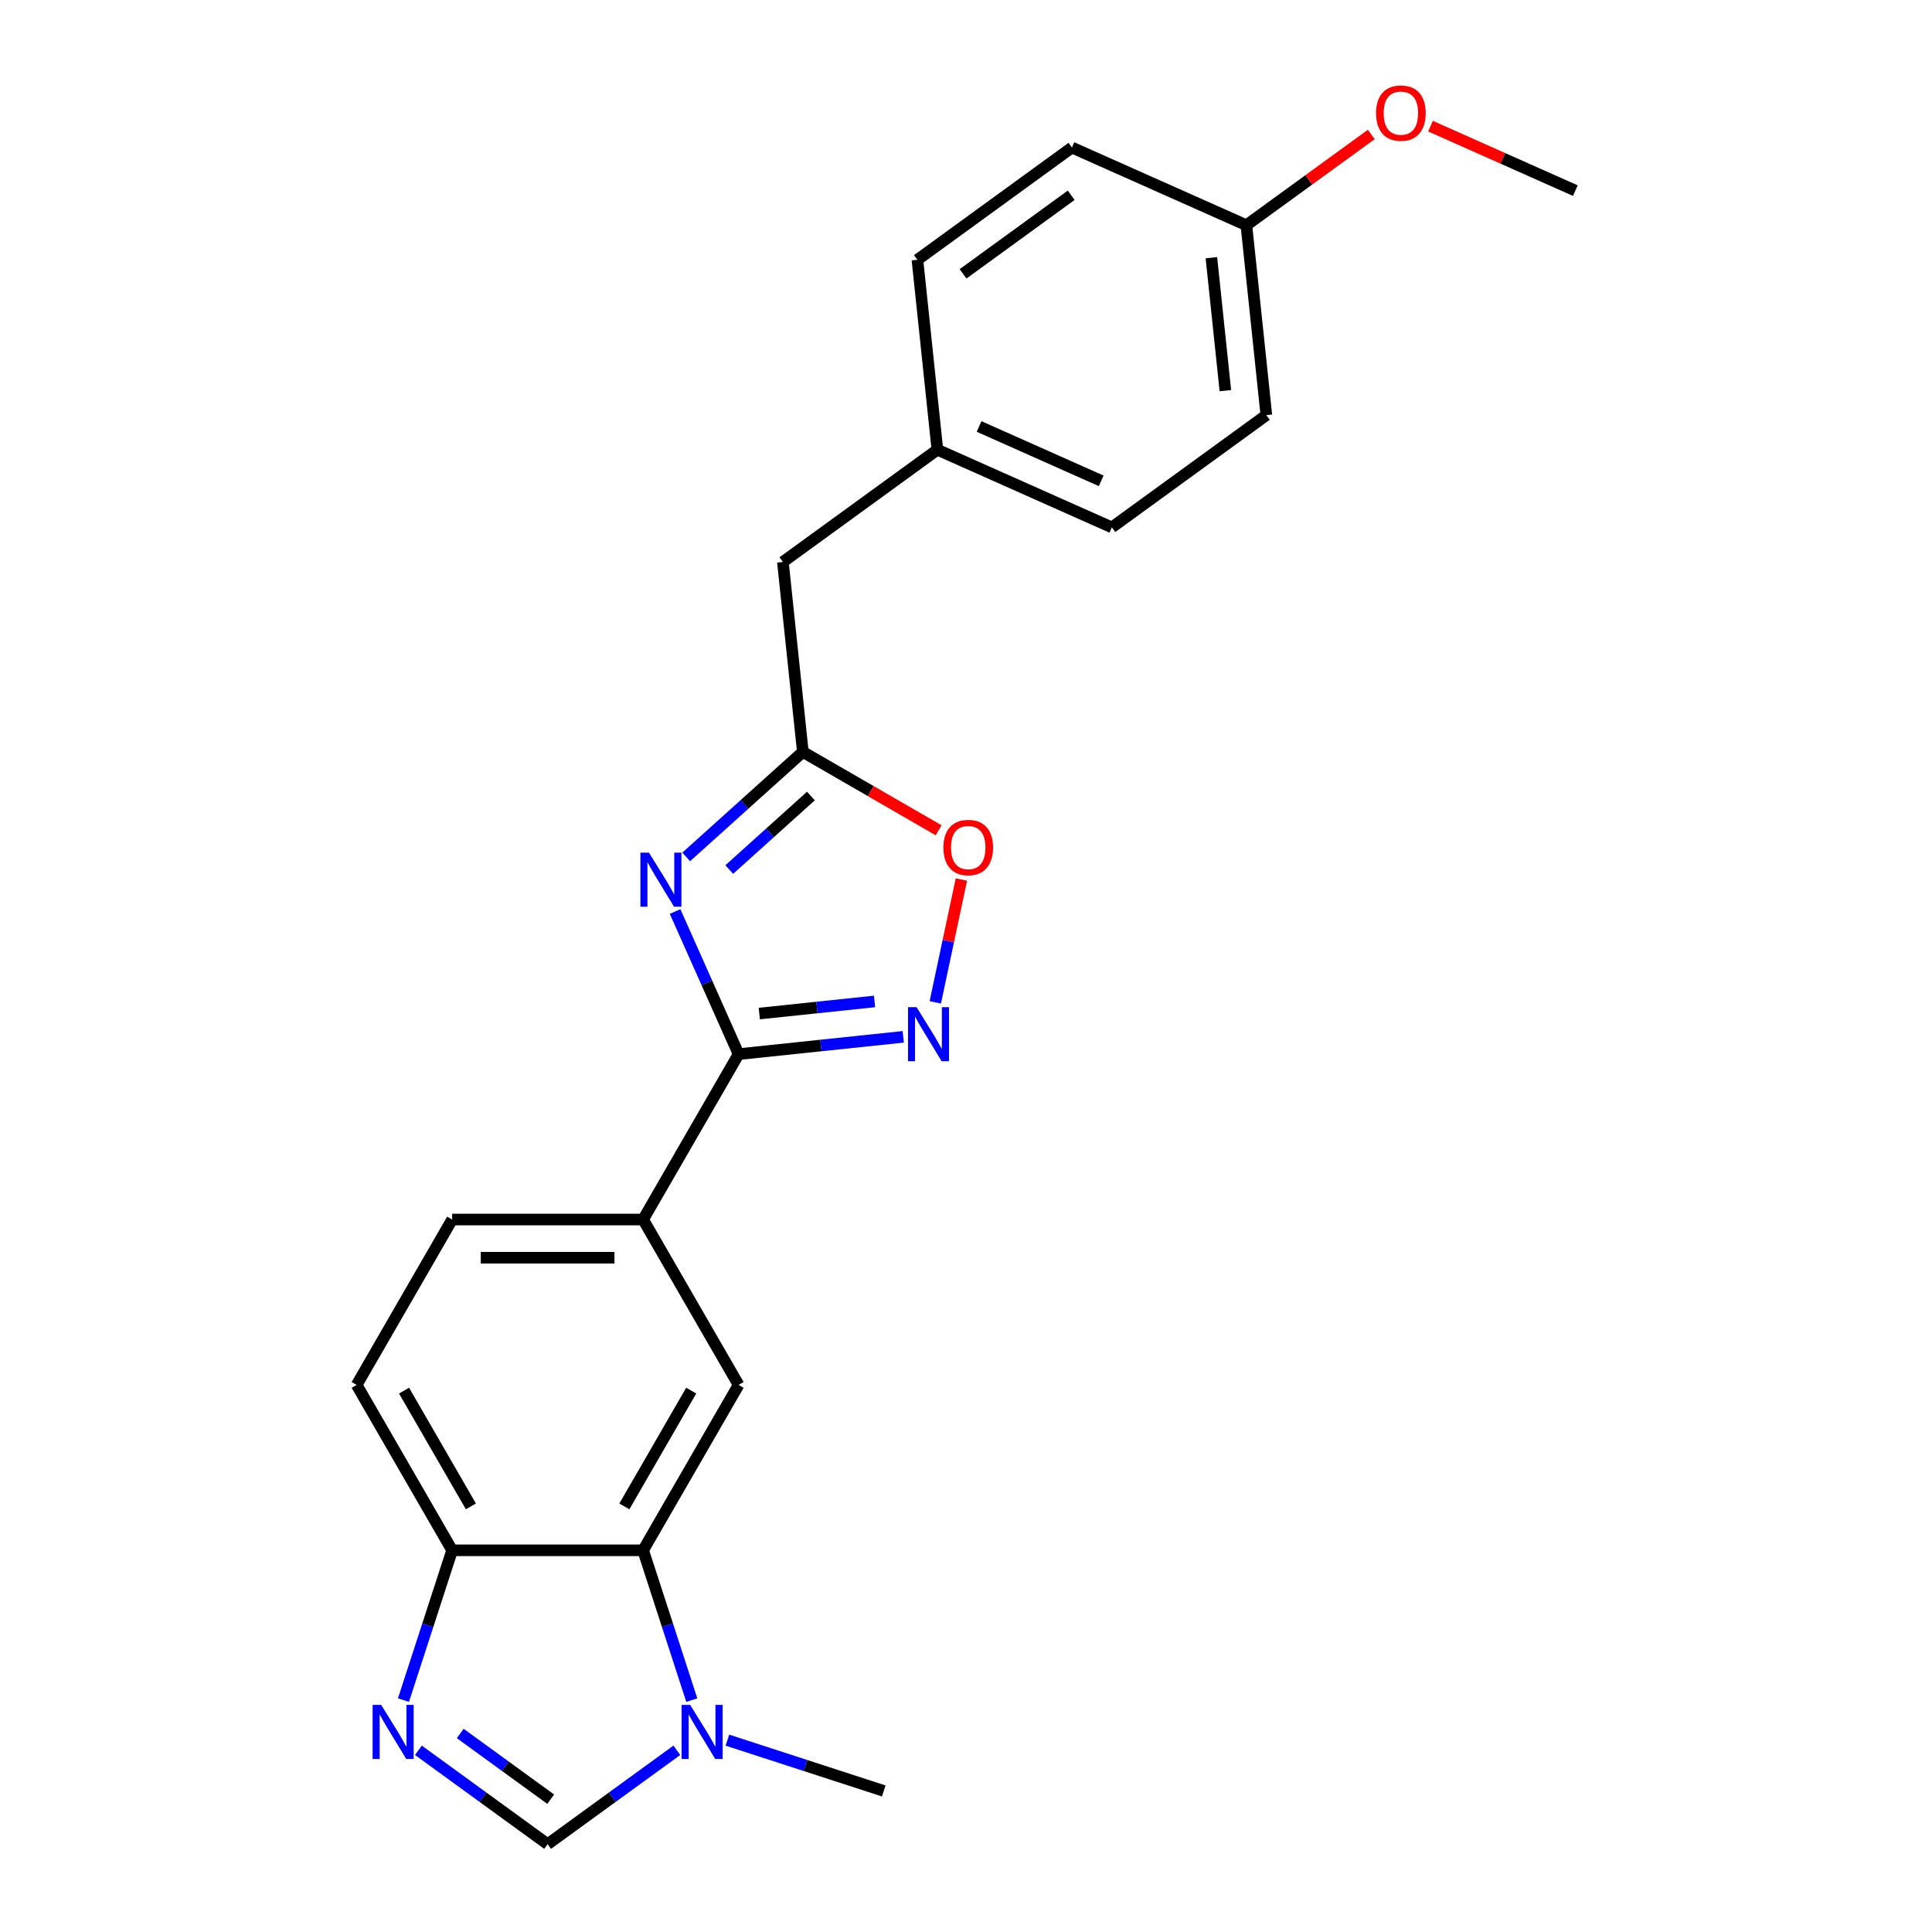 <?xml version='1.0' encoding='iso-8859-1'?>
<svg version='1.1' baseProfile='full'
              xmlns='http://www.w3.org/2000/svg'
                      xmlns:rdkit='http://www.rdkit.org/xml'
                      xmlns:xlink='http://www.w3.org/1999/xlink'
                  xml:space='preserve'
width='1000px' height='1000px' viewBox='0 0 1000 1000'>
<!-- END OF HEADER -->
<rect style='opacity:1.0;fill:#FFFFFF;stroke:none' width='1000' height='1000' x='0' y='0'> </rect>
<path class='bond-0' d='M 349.425,471.789 L 365.862,508.706' style='fill:none;fill-rule:evenodd;stroke:#0000FF;stroke-width:6px;stroke-linecap:butt;stroke-linejoin:miter;stroke-opacity:1' />
<path class='bond-0' d='M 365.862,508.706 L 382.298,545.623' style='fill:none;fill-rule:evenodd;stroke:#000000;stroke-width:6px;stroke-linecap:butt;stroke-linejoin:miter;stroke-opacity:1' />
<path class='bond-3' d='M 355.181,443.537 L 385.366,416.358' style='fill:none;fill-rule:evenodd;stroke:#0000FF;stroke-width:6px;stroke-linecap:butt;stroke-linejoin:miter;stroke-opacity:1' />
<path class='bond-3' d='M 385.366,416.358 L 415.551,389.18' style='fill:none;fill-rule:evenodd;stroke:#000000;stroke-width:6px;stroke-linecap:butt;stroke-linejoin:miter;stroke-opacity:1' />
<path class='bond-3' d='M 377.465,450.075 L 398.594,431.05' style='fill:none;fill-rule:evenodd;stroke:#0000FF;stroke-width:6px;stroke-linecap:butt;stroke-linejoin:miter;stroke-opacity:1' />
<path class='bond-3' d='M 398.594,431.05 L 419.724,412.025' style='fill:none;fill-rule:evenodd;stroke:#000000;stroke-width:6px;stroke-linecap:butt;stroke-linejoin:miter;stroke-opacity:1' />
<path class='bond-1' d='M 382.298,545.623 L 424.907,541.144' style='fill:none;fill-rule:evenodd;stroke:#000000;stroke-width:6px;stroke-linecap:butt;stroke-linejoin:miter;stroke-opacity:1' />
<path class='bond-1' d='M 424.907,541.144 L 467.516,536.666' style='fill:none;fill-rule:evenodd;stroke:#0000FF;stroke-width:6px;stroke-linecap:butt;stroke-linejoin:miter;stroke-opacity:1' />
<path class='bond-1' d='M 393.014,524.618 L 422.841,521.483' style='fill:none;fill-rule:evenodd;stroke:#000000;stroke-width:6px;stroke-linecap:butt;stroke-linejoin:miter;stroke-opacity:1' />
<path class='bond-1' d='M 422.841,521.483 L 452.667,518.348' style='fill:none;fill-rule:evenodd;stroke:#0000FF;stroke-width:6px;stroke-linecap:butt;stroke-linejoin:miter;stroke-opacity:1' />
<path class='bond-9' d='M 382.298,545.623 L 332.874,631.227' style='fill:none;fill-rule:evenodd;stroke:#000000;stroke-width:6px;stroke-linecap:butt;stroke-linejoin:miter;stroke-opacity:1' />
<path class='bond-23' d='M 484.104,518.822 L 490.861,487.033' style='fill:none;fill-rule:evenodd;stroke:#0000FF;stroke-width:6px;stroke-linecap:butt;stroke-linejoin:miter;stroke-opacity:1' />
<path class='bond-23' d='M 490.861,487.033 L 497.618,455.243' style='fill:none;fill-rule:evenodd;stroke:#FF0000;stroke-width:6px;stroke-linecap:butt;stroke-linejoin:miter;stroke-opacity:1' />
<path class='bond-2' d='M 208.832,879.977 L 221.43,841.206' style='fill:none;fill-rule:evenodd;stroke:#0000FF;stroke-width:6px;stroke-linecap:butt;stroke-linejoin:miter;stroke-opacity:1' />
<path class='bond-2' d='M 221.43,841.206 L 234.027,802.435' style='fill:none;fill-rule:evenodd;stroke:#000000;stroke-width:6px;stroke-linecap:butt;stroke-linejoin:miter;stroke-opacity:1' />
<path class='bond-26' d='M 216.569,905.953 L 250.01,930.249' style='fill:none;fill-rule:evenodd;stroke:#0000FF;stroke-width:6px;stroke-linecap:butt;stroke-linejoin:miter;stroke-opacity:1' />
<path class='bond-26' d='M 250.01,930.249 L 283.451,954.545' style='fill:none;fill-rule:evenodd;stroke:#000000;stroke-width:6px;stroke-linecap:butt;stroke-linejoin:miter;stroke-opacity:1' />
<path class='bond-26' d='M 238.222,897.248 L 261.63,914.255' style='fill:none;fill-rule:evenodd;stroke:#0000FF;stroke-width:6px;stroke-linecap:butt;stroke-linejoin:miter;stroke-opacity:1' />
<path class='bond-26' d='M 261.63,914.255 L 285.039,931.263' style='fill:none;fill-rule:evenodd;stroke:#000000;stroke-width:6px;stroke-linecap:butt;stroke-linejoin:miter;stroke-opacity:1' />
<path class='bond-7' d='M 415.551,389.18 L 450.692,409.468' style='fill:none;fill-rule:evenodd;stroke:#000000;stroke-width:6px;stroke-linecap:butt;stroke-linejoin:miter;stroke-opacity:1' />
<path class='bond-7' d='M 450.692,409.468 L 485.834,429.757' style='fill:none;fill-rule:evenodd;stroke:#FF0000;stroke-width:6px;stroke-linecap:butt;stroke-linejoin:miter;stroke-opacity:1' />
<path class='bond-13' d='M 415.551,389.18 L 405.219,290.874' style='fill:none;fill-rule:evenodd;stroke:#000000;stroke-width:6px;stroke-linecap:butt;stroke-linejoin:miter;stroke-opacity:1' />
<path class='bond-4' d='M 358.069,879.977 L 345.472,841.206' style='fill:none;fill-rule:evenodd;stroke:#0000FF;stroke-width:6px;stroke-linecap:butt;stroke-linejoin:miter;stroke-opacity:1' />
<path class='bond-4' d='M 345.472,841.206 L 332.874,802.435' style='fill:none;fill-rule:evenodd;stroke:#000000;stroke-width:6px;stroke-linecap:butt;stroke-linejoin:miter;stroke-opacity:1' />
<path class='bond-6' d='M 350.333,905.953 L 316.892,930.249' style='fill:none;fill-rule:evenodd;stroke:#0000FF;stroke-width:6px;stroke-linecap:butt;stroke-linejoin:miter;stroke-opacity:1' />
<path class='bond-6' d='M 316.892,930.249 L 283.451,954.545' style='fill:none;fill-rule:evenodd;stroke:#000000;stroke-width:6px;stroke-linecap:butt;stroke-linejoin:miter;stroke-opacity:1' />
<path class='bond-20' d='M 376.507,900.697 L 416.968,913.843' style='fill:none;fill-rule:evenodd;stroke:#0000FF;stroke-width:6px;stroke-linecap:butt;stroke-linejoin:miter;stroke-opacity:1' />
<path class='bond-20' d='M 416.968,913.843 L 457.429,926.99' style='fill:none;fill-rule:evenodd;stroke:#000000;stroke-width:6px;stroke-linecap:butt;stroke-linejoin:miter;stroke-opacity:1' />
<path class='bond-5' d='M 332.874,802.435 L 382.298,716.831' style='fill:none;fill-rule:evenodd;stroke:#000000;stroke-width:6px;stroke-linecap:butt;stroke-linejoin:miter;stroke-opacity:1' />
<path class='bond-5' d='M 323.167,779.71 L 357.764,719.787' style='fill:none;fill-rule:evenodd;stroke:#000000;stroke-width:6px;stroke-linecap:butt;stroke-linejoin:miter;stroke-opacity:1' />
<path class='bond-25' d='M 332.874,802.435 L 234.027,802.435' style='fill:none;fill-rule:evenodd;stroke:#000000;stroke-width:6px;stroke-linecap:butt;stroke-linejoin:miter;stroke-opacity:1' />
<path class='bond-8' d='M 382.298,716.831 L 332.874,631.227' style='fill:none;fill-rule:evenodd;stroke:#000000;stroke-width:6px;stroke-linecap:butt;stroke-linejoin:miter;stroke-opacity:1' />
<path class='bond-11' d='M 332.874,631.227 L 234.027,631.227' style='fill:none;fill-rule:evenodd;stroke:#000000;stroke-width:6px;stroke-linecap:butt;stroke-linejoin:miter;stroke-opacity:1' />
<path class='bond-11' d='M 318.047,650.996 L 248.854,650.996' style='fill:none;fill-rule:evenodd;stroke:#000000;stroke-width:6px;stroke-linecap:butt;stroke-linejoin:miter;stroke-opacity:1' />
<path class='bond-10' d='M 234.027,802.435 L 184.604,716.831' style='fill:none;fill-rule:evenodd;stroke:#000000;stroke-width:6px;stroke-linecap:butt;stroke-linejoin:miter;stroke-opacity:1' />
<path class='bond-10' d='M 243.735,779.71 L 209.138,719.787' style='fill:none;fill-rule:evenodd;stroke:#000000;stroke-width:6px;stroke-linecap:butt;stroke-linejoin:miter;stroke-opacity:1' />
<path class='bond-12' d='M 234.027,631.227 L 184.604,716.831' style='fill:none;fill-rule:evenodd;stroke:#000000;stroke-width:6px;stroke-linecap:butt;stroke-linejoin:miter;stroke-opacity:1' />
<path class='bond-14' d='M 405.219,290.874 L 485.188,232.773' style='fill:none;fill-rule:evenodd;stroke:#000000;stroke-width:6px;stroke-linecap:butt;stroke-linejoin:miter;stroke-opacity:1' />
<path class='bond-16' d='M 485.188,232.773 L 474.855,134.467' style='fill:none;fill-rule:evenodd;stroke:#000000;stroke-width:6px;stroke-linecap:butt;stroke-linejoin:miter;stroke-opacity:1' />
<path class='bond-17' d='M 485.188,232.773 L 575.489,272.978' style='fill:none;fill-rule:evenodd;stroke:#000000;stroke-width:6px;stroke-linecap:butt;stroke-linejoin:miter;stroke-opacity:1' />
<path class='bond-17' d='M 506.774,220.743 L 569.985,248.887' style='fill:none;fill-rule:evenodd;stroke:#000000;stroke-width:6px;stroke-linecap:butt;stroke-linejoin:miter;stroke-opacity:1' />
<path class='bond-15' d='M 645.126,116.571 L 655.458,214.877' style='fill:none;fill-rule:evenodd;stroke:#000000;stroke-width:6px;stroke-linecap:butt;stroke-linejoin:miter;stroke-opacity:1' />
<path class='bond-15' d='M 627.015,133.383 L 634.247,202.197' style='fill:none;fill-rule:evenodd;stroke:#000000;stroke-width:6px;stroke-linecap:butt;stroke-linejoin:miter;stroke-opacity:1' />
<path class='bond-21' d='M 645.126,116.571 L 677.45,93.086' style='fill:none;fill-rule:evenodd;stroke:#000000;stroke-width:6px;stroke-linecap:butt;stroke-linejoin:miter;stroke-opacity:1' />
<path class='bond-21' d='M 677.45,93.086 L 709.774,69.602' style='fill:none;fill-rule:evenodd;stroke:#FF0000;stroke-width:6px;stroke-linecap:butt;stroke-linejoin:miter;stroke-opacity:1' />
<path class='bond-24' d='M 645.126,116.571 L 554.824,76.366' style='fill:none;fill-rule:evenodd;stroke:#000000;stroke-width:6px;stroke-linecap:butt;stroke-linejoin:miter;stroke-opacity:1' />
<path class='bond-18' d='M 474.855,134.467 L 554.824,76.366' style='fill:none;fill-rule:evenodd;stroke:#000000;stroke-width:6px;stroke-linecap:butt;stroke-linejoin:miter;stroke-opacity:1' />
<path class='bond-18' d='M 498.471,141.746 L 554.449,101.075' style='fill:none;fill-rule:evenodd;stroke:#000000;stroke-width:6px;stroke-linecap:butt;stroke-linejoin:miter;stroke-opacity:1' />
<path class='bond-19' d='M 575.489,272.978 L 655.458,214.877' style='fill:none;fill-rule:evenodd;stroke:#000000;stroke-width:6px;stroke-linecap:butt;stroke-linejoin:miter;stroke-opacity:1' />
<path class='bond-22' d='M 740.416,65.292 L 777.906,81.983' style='fill:none;fill-rule:evenodd;stroke:#FF0000;stroke-width:6px;stroke-linecap:butt;stroke-linejoin:miter;stroke-opacity:1' />
<path class='bond-22' d='M 777.906,81.983 L 815.396,98.675' style='fill:none;fill-rule:evenodd;stroke:#000000;stroke-width:6px;stroke-linecap:butt;stroke-linejoin:miter;stroke-opacity:1' />
<path  class='atom-0' d='M 335.905 441.324
L 345.078 456.152
Q 345.988 457.614, 347.451 460.264
Q 348.914 462.913, 348.993 463.071
L 348.993 441.324
L 352.709 441.324
L 352.709 469.318
L 348.874 469.318
L 339.029 453.107
Q 337.882 451.209, 336.657 449.035
Q 335.47 446.86, 335.115 446.188
L 335.115 469.318
L 331.477 469.318
L 331.477 441.324
L 335.905 441.324
' fill='#0000FF'/>
<path  class='atom-2' d='M 474.416 521.294
L 483.589 536.121
Q 484.498 537.584, 485.961 540.233
Q 487.424 542.882, 487.503 543.04
L 487.503 521.294
L 491.22 521.294
L 491.22 549.287
L 487.385 549.287
L 477.539 533.076
Q 476.393 531.178, 475.167 529.004
Q 473.981 526.829, 473.625 526.157
L 473.625 549.287
L 469.988 549.287
L 469.988 521.294
L 474.416 521.294
' fill='#0000FF'/>
<path  class='atom-3' d='M 197.294 882.448
L 206.467 897.275
Q 207.376 898.738, 208.839 901.387
Q 210.302 904.036, 210.381 904.194
L 210.381 882.448
L 214.098 882.448
L 214.098 910.441
L 210.263 910.441
L 200.417 894.23
Q 199.271 892.332, 198.045 890.158
Q 196.859 887.983, 196.503 887.311
L 196.503 910.441
L 192.866 910.441
L 192.866 882.448
L 197.294 882.448
' fill='#0000FF'/>
<path  class='atom-5' d='M 357.232 882.448
L 366.405 897.275
Q 367.314 898.738, 368.777 901.387
Q 370.24 904.036, 370.319 904.194
L 370.319 882.448
L 374.036 882.448
L 374.036 910.441
L 370.201 910.441
L 360.356 894.23
Q 359.209 892.332, 357.983 890.158
Q 356.797 887.983, 356.441 887.311
L 356.441 910.441
L 352.804 910.441
L 352.804 882.448
L 357.232 882.448
' fill='#0000FF'/>
<path  class='atom-8' d='M 488.305 438.682
Q 488.305 431.961, 491.626 428.204
Q 494.948 424.448, 501.155 424.448
Q 507.363 424.448, 510.684 428.204
Q 514.005 431.961, 514.005 438.682
Q 514.005 445.483, 510.645 449.358
Q 507.284 453.193, 501.155 453.193
Q 494.987 453.193, 491.626 449.358
Q 488.305 445.522, 488.305 438.682
M 501.155 450.03
Q 505.425 450.03, 507.719 447.183
Q 510.051 444.297, 510.051 438.682
Q 510.051 433.186, 507.719 430.419
Q 505.425 427.611, 501.155 427.611
Q 496.885 427.611, 494.552 430.379
Q 492.259 433.147, 492.259 438.682
Q 492.259 444.336, 494.552 447.183
Q 496.885 450.03, 501.155 450.03
' fill='#FF0000'/>
<path  class='atom-22' d='M 712.245 58.549
Q 712.245 51.828, 715.566 48.071
Q 718.887 44.315, 725.095 44.315
Q 731.303 44.315, 734.624 48.071
Q 737.945 51.828, 737.945 58.549
Q 737.945 65.35, 734.584 69.225
Q 731.224 73.06, 725.095 73.06
Q 718.927 73.06, 715.566 69.225
Q 712.245 65.389, 712.245 58.549
M 725.095 69.897
Q 729.365 69.897, 731.658 67.05
Q 733.991 64.164, 733.991 58.549
Q 733.991 53.053, 731.658 50.285
Q 729.365 47.478, 725.095 47.478
Q 720.825 47.478, 718.492 50.246
Q 716.199 53.014, 716.199 58.549
Q 716.199 64.203, 718.492 67.05
Q 720.825 69.897, 725.095 69.897
' fill='#FF0000'/>
</svg>
